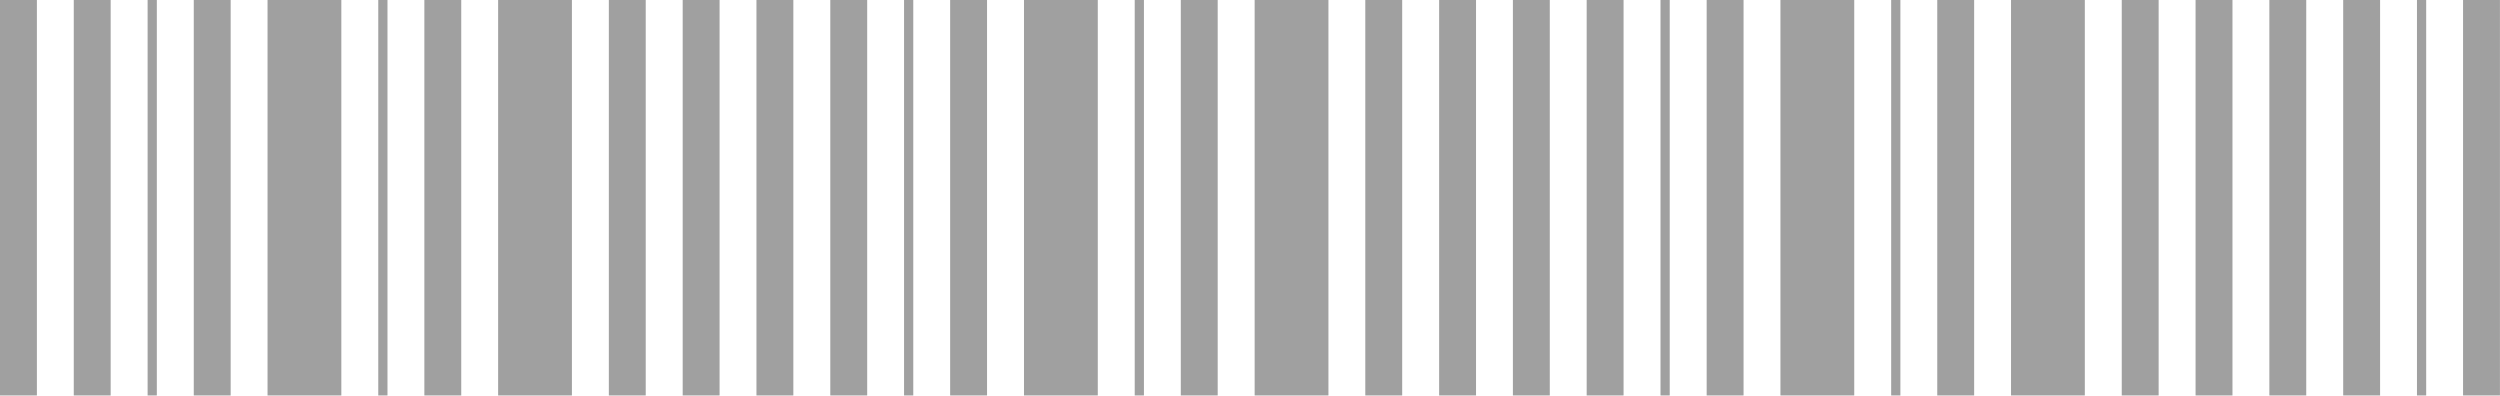 <?xml version="1.0" encoding="UTF-8"?> <svg xmlns="http://www.w3.org/2000/svg" width="278" height="44" viewBox="0 0 278 44" fill="none"> <g opacity="0.5"> <rect width="4.103" height="44" fill="#424242"></rect> <rect x="84.117" width="4.103" height="44" fill="#424242"></rect> <rect x="67.703" width="4.103" height="44" fill="#424242"></rect> <rect x="151.82" width="4.103" height="44" fill="#424242"></rect> <rect x="8.203" width="4.103" height="44" fill="#424242"></rect> <rect x="92.328" width="4.103" height="44" fill="#424242"></rect> <rect x="75.914" width="4.103" height="44" fill="#424242"></rect> <rect x="160.031" width="4.103" height="44" fill="#424242"></rect> <rect x="21.547" width="4.103" height="44" fill="#424242"></rect> <rect x="105.656" width="4.103" height="44" fill="#424242"></rect> <rect x="47.188" width="4.103" height="44" fill="#424242"></rect> <rect x="131.305" width="4.103" height="44" fill="#424242"></rect> <rect x="29.75" width="8.207" height="44" fill="#424242"></rect> <rect x="113.867" width="8.207" height="44" fill="#424242"></rect> <rect x="55.391" width="8.207" height="44" fill="#424242"></rect> <rect x="139.516" width="8.207" height="44" fill="#424242"></rect> <rect x="16.414" width="1.026" height="44" fill="#424242"></rect> <rect x="100.531" width="1.026" height="44" fill="#424242"></rect> <rect x="42.062" width="1.026" height="44" fill="#424242"></rect> <rect x="126.18" width="1.026" height="44" fill="#424242"></rect> </g> <g opacity="0.5"> <rect x="168.234" width="4.103" height="44" fill="#424242"></rect> <rect x="252.352" width="4.103" height="44" fill="#424242"></rect> <rect x="235.938" width="4.103" height="44" fill="#424242"></rect> <rect x="176.438" width="4.103" height="44" fill="#424242"></rect> <rect x="260.562" width="4.103" height="44" fill="#424242"></rect> <rect x="244.148" width="4.103" height="44" fill="#424242"></rect> <rect x="189.781" width="4.103" height="44" fill="#424242"></rect> <rect x="273.891" width="4.103" height="44" fill="#424242"></rect> <rect x="215.422" width="4.103" height="44" fill="#424242"></rect> <rect x="197.984" width="8.207" height="44" fill="#424242"></rect> <rect x="223.625" width="8.207" height="44" fill="#424242"></rect> <rect x="184.648" width="1.026" height="44" fill="#424242"></rect> <rect x="268.766" width="1.026" height="44" fill="#424242"></rect> <rect x="210.297" width="1.026" height="44" fill="#424242"></rect> </g> </svg> 